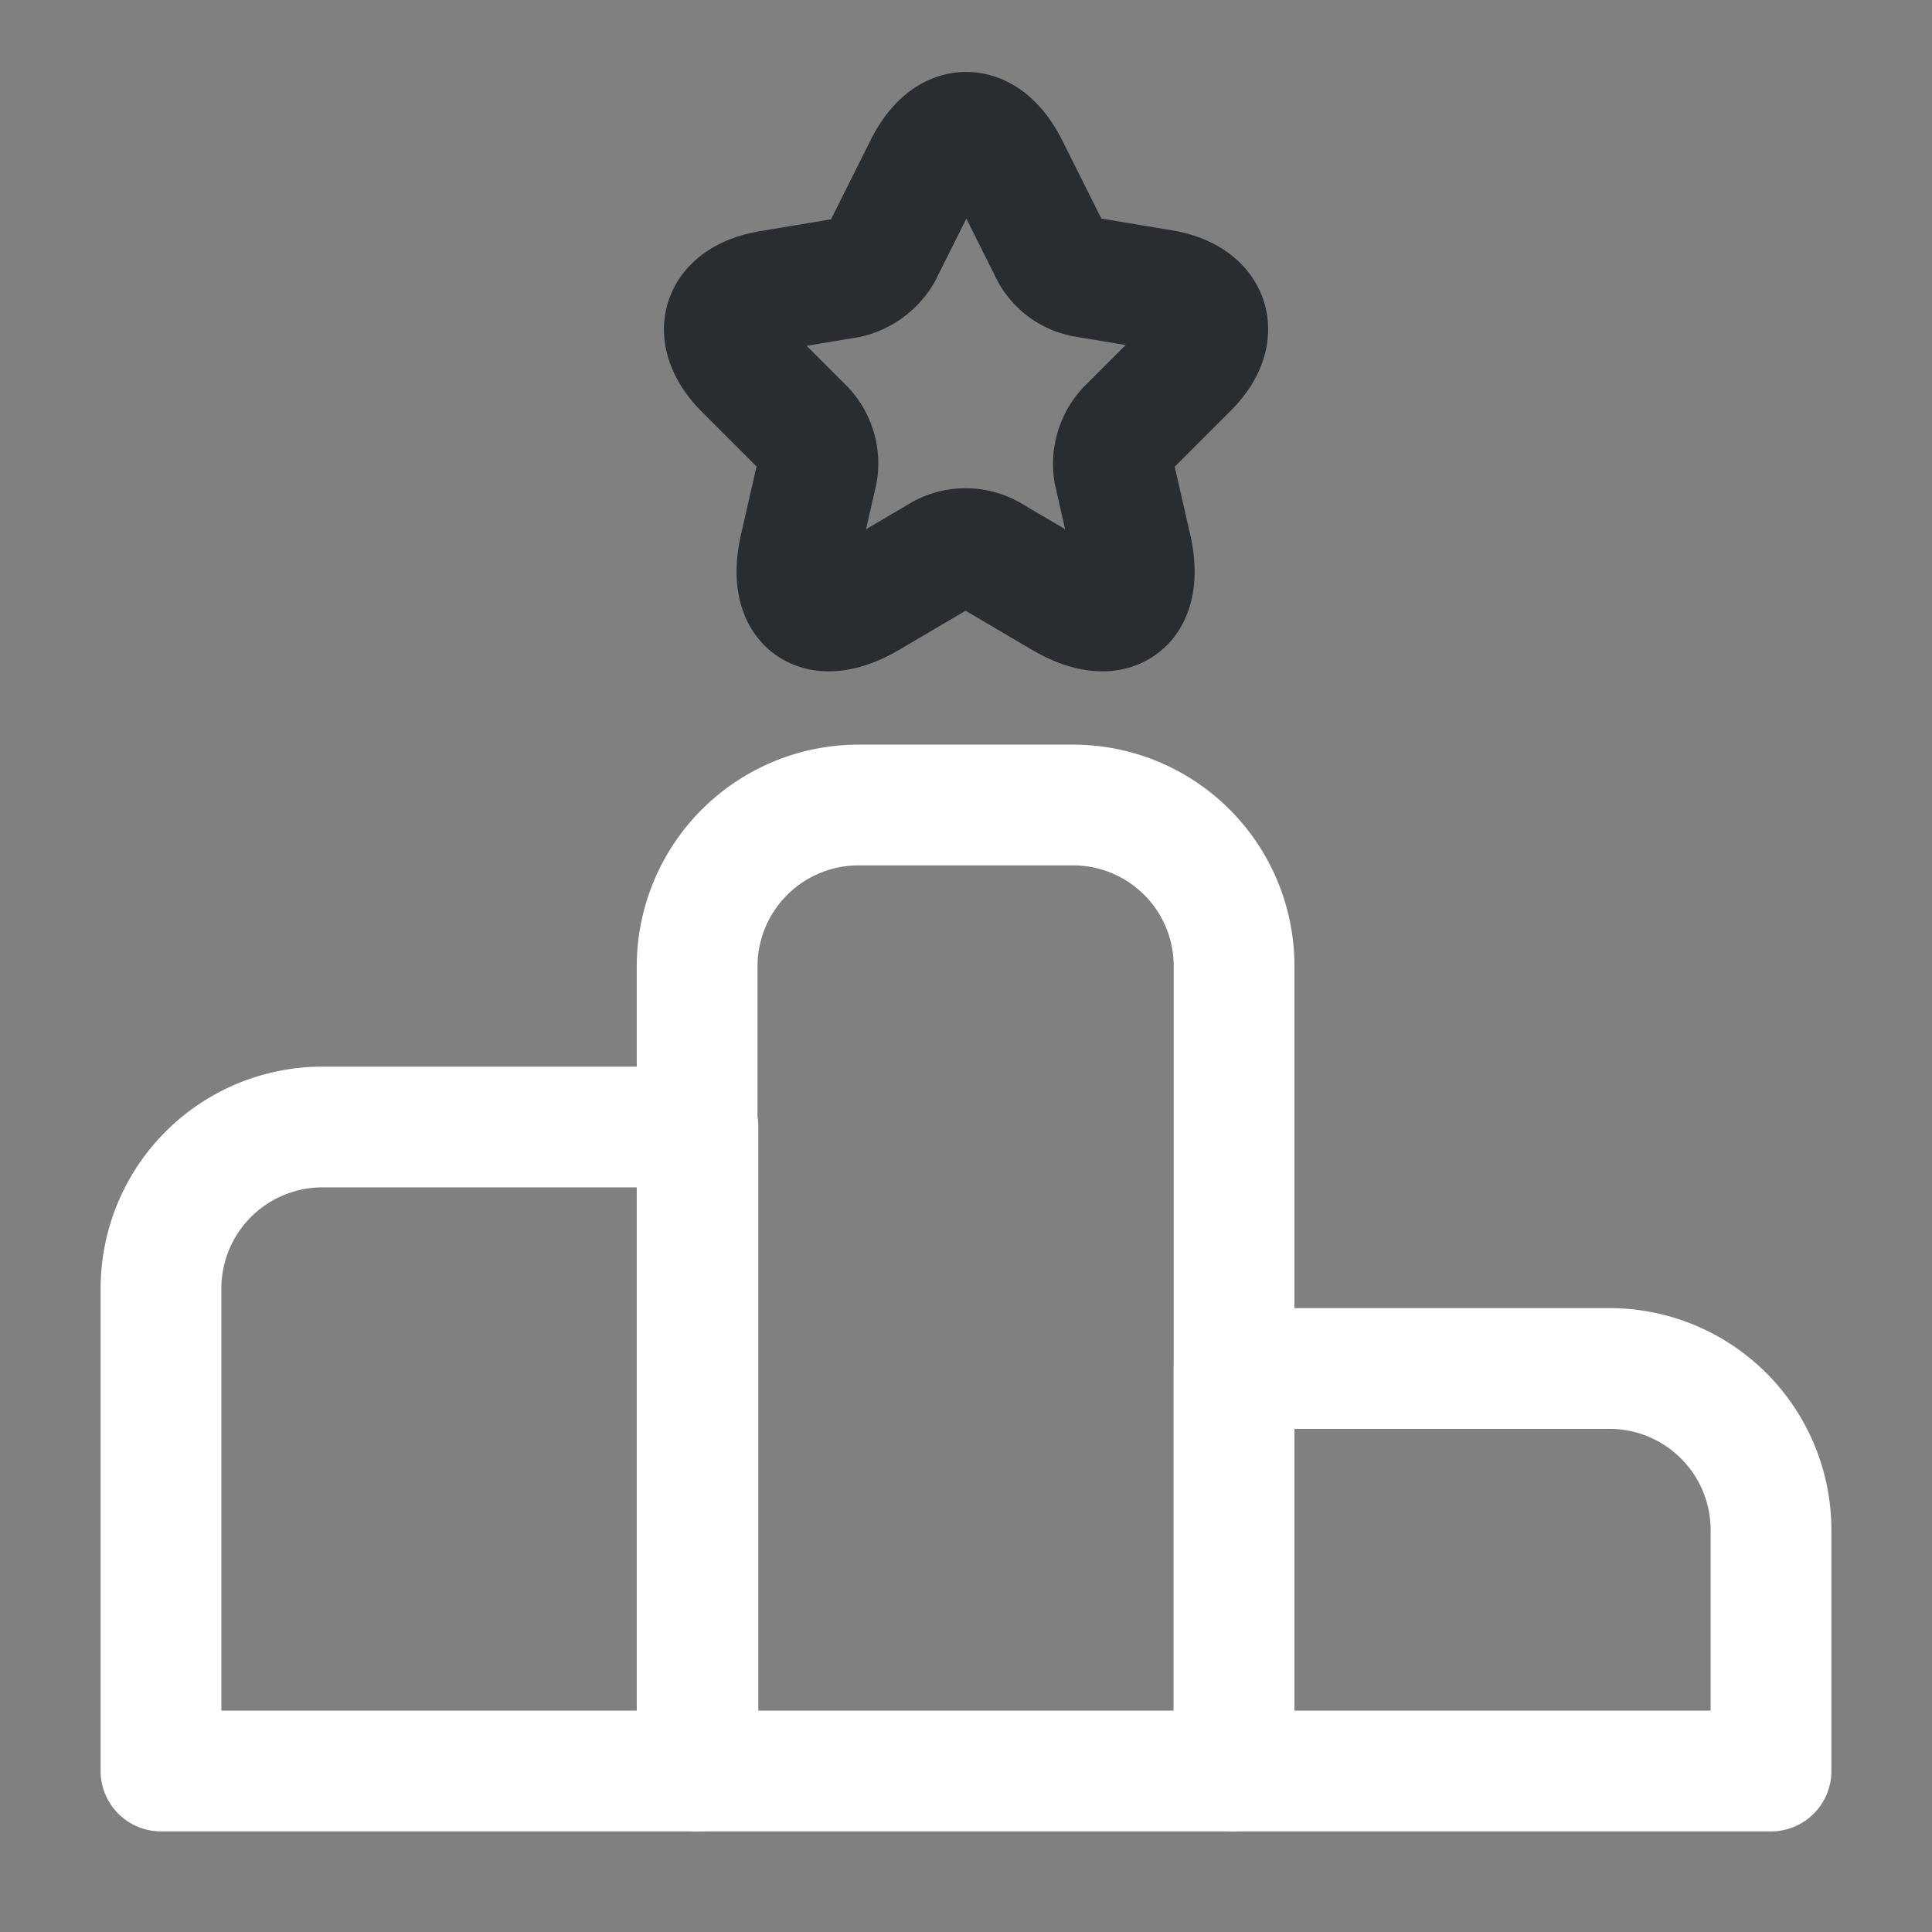 <svg id="vuesax_linear_ranking" data-name="vuesax/linear/ranking" xmlns="http://www.w3.org/2000/svg" width="24" height="24" viewBox="0 0 24 24">
  <rect x="0" y="0" width="24" height="24" fill="#808080" stroke="none"/>
  <g id="ranking">
    <path id="Vector" d="M6.67,0H2A2.006,2.006,0,0,0,0,2V8H6.67Z" transform="translate(2 14)" fill="none" stroke="#ffffff" stroke-linecap="round" stroke-linejoin="round" stroke-width="1.5"/>
    <path id="Vector-2" data-name="Vector" d="M4.67,0H2A2.006,2.006,0,0,0,0,2V12H6.67V2A2,2,0,0,0,4.67,0Z" transform="translate(8.66 10)" fill="none" stroke="#ffffff" stroke-linecap="round" stroke-linejoin="round" stroke-width="1.5"/>
    <path id="Vector-3" data-name="Vector" d="M4.67,0H0V5H6.67V2A2.006,2.006,0,0,0,4.67,0Z" transform="translate(15.33 17)" fill="none" stroke="#ffffff" stroke-linecap="round" stroke-linejoin="round" stroke-width="1.5"/>
    <g id="Group" transform="translate(8.994 1.644)">
      <path id="Vector-4" data-name="Vector" d="M3.526.426l.53,1.06a.6.6,0,0,0,.42.31l.96.16c.61.1.76.55.32.98l-.75.75a.639.639,0,0,0-.16.54l.21.92c.17.73-.22,1.01-.86.63l-.9-.53a.618.618,0,0,0-.59,0l-.9.53c-.64.38-1.03.1-.86-.63l.21-.92A.63.63,0,0,0,1,3.686l-.74-.74c-.44-.44-.3-.88.32-.98l.96-.16a.666.666,0,0,0,.42-.31l.53-1.06C2.776-.144,3.236-.144,3.526.426Z" fill="none" stroke="#292d32" stroke-linecap="round" stroke-linejoin="round" stroke-width="1.5"/>
    </g>
    <path id="Vector-5" data-name="Vector" d="M0,0H24V24H0Z" fill="none" opacity="0"/>
  </g>
</svg>
